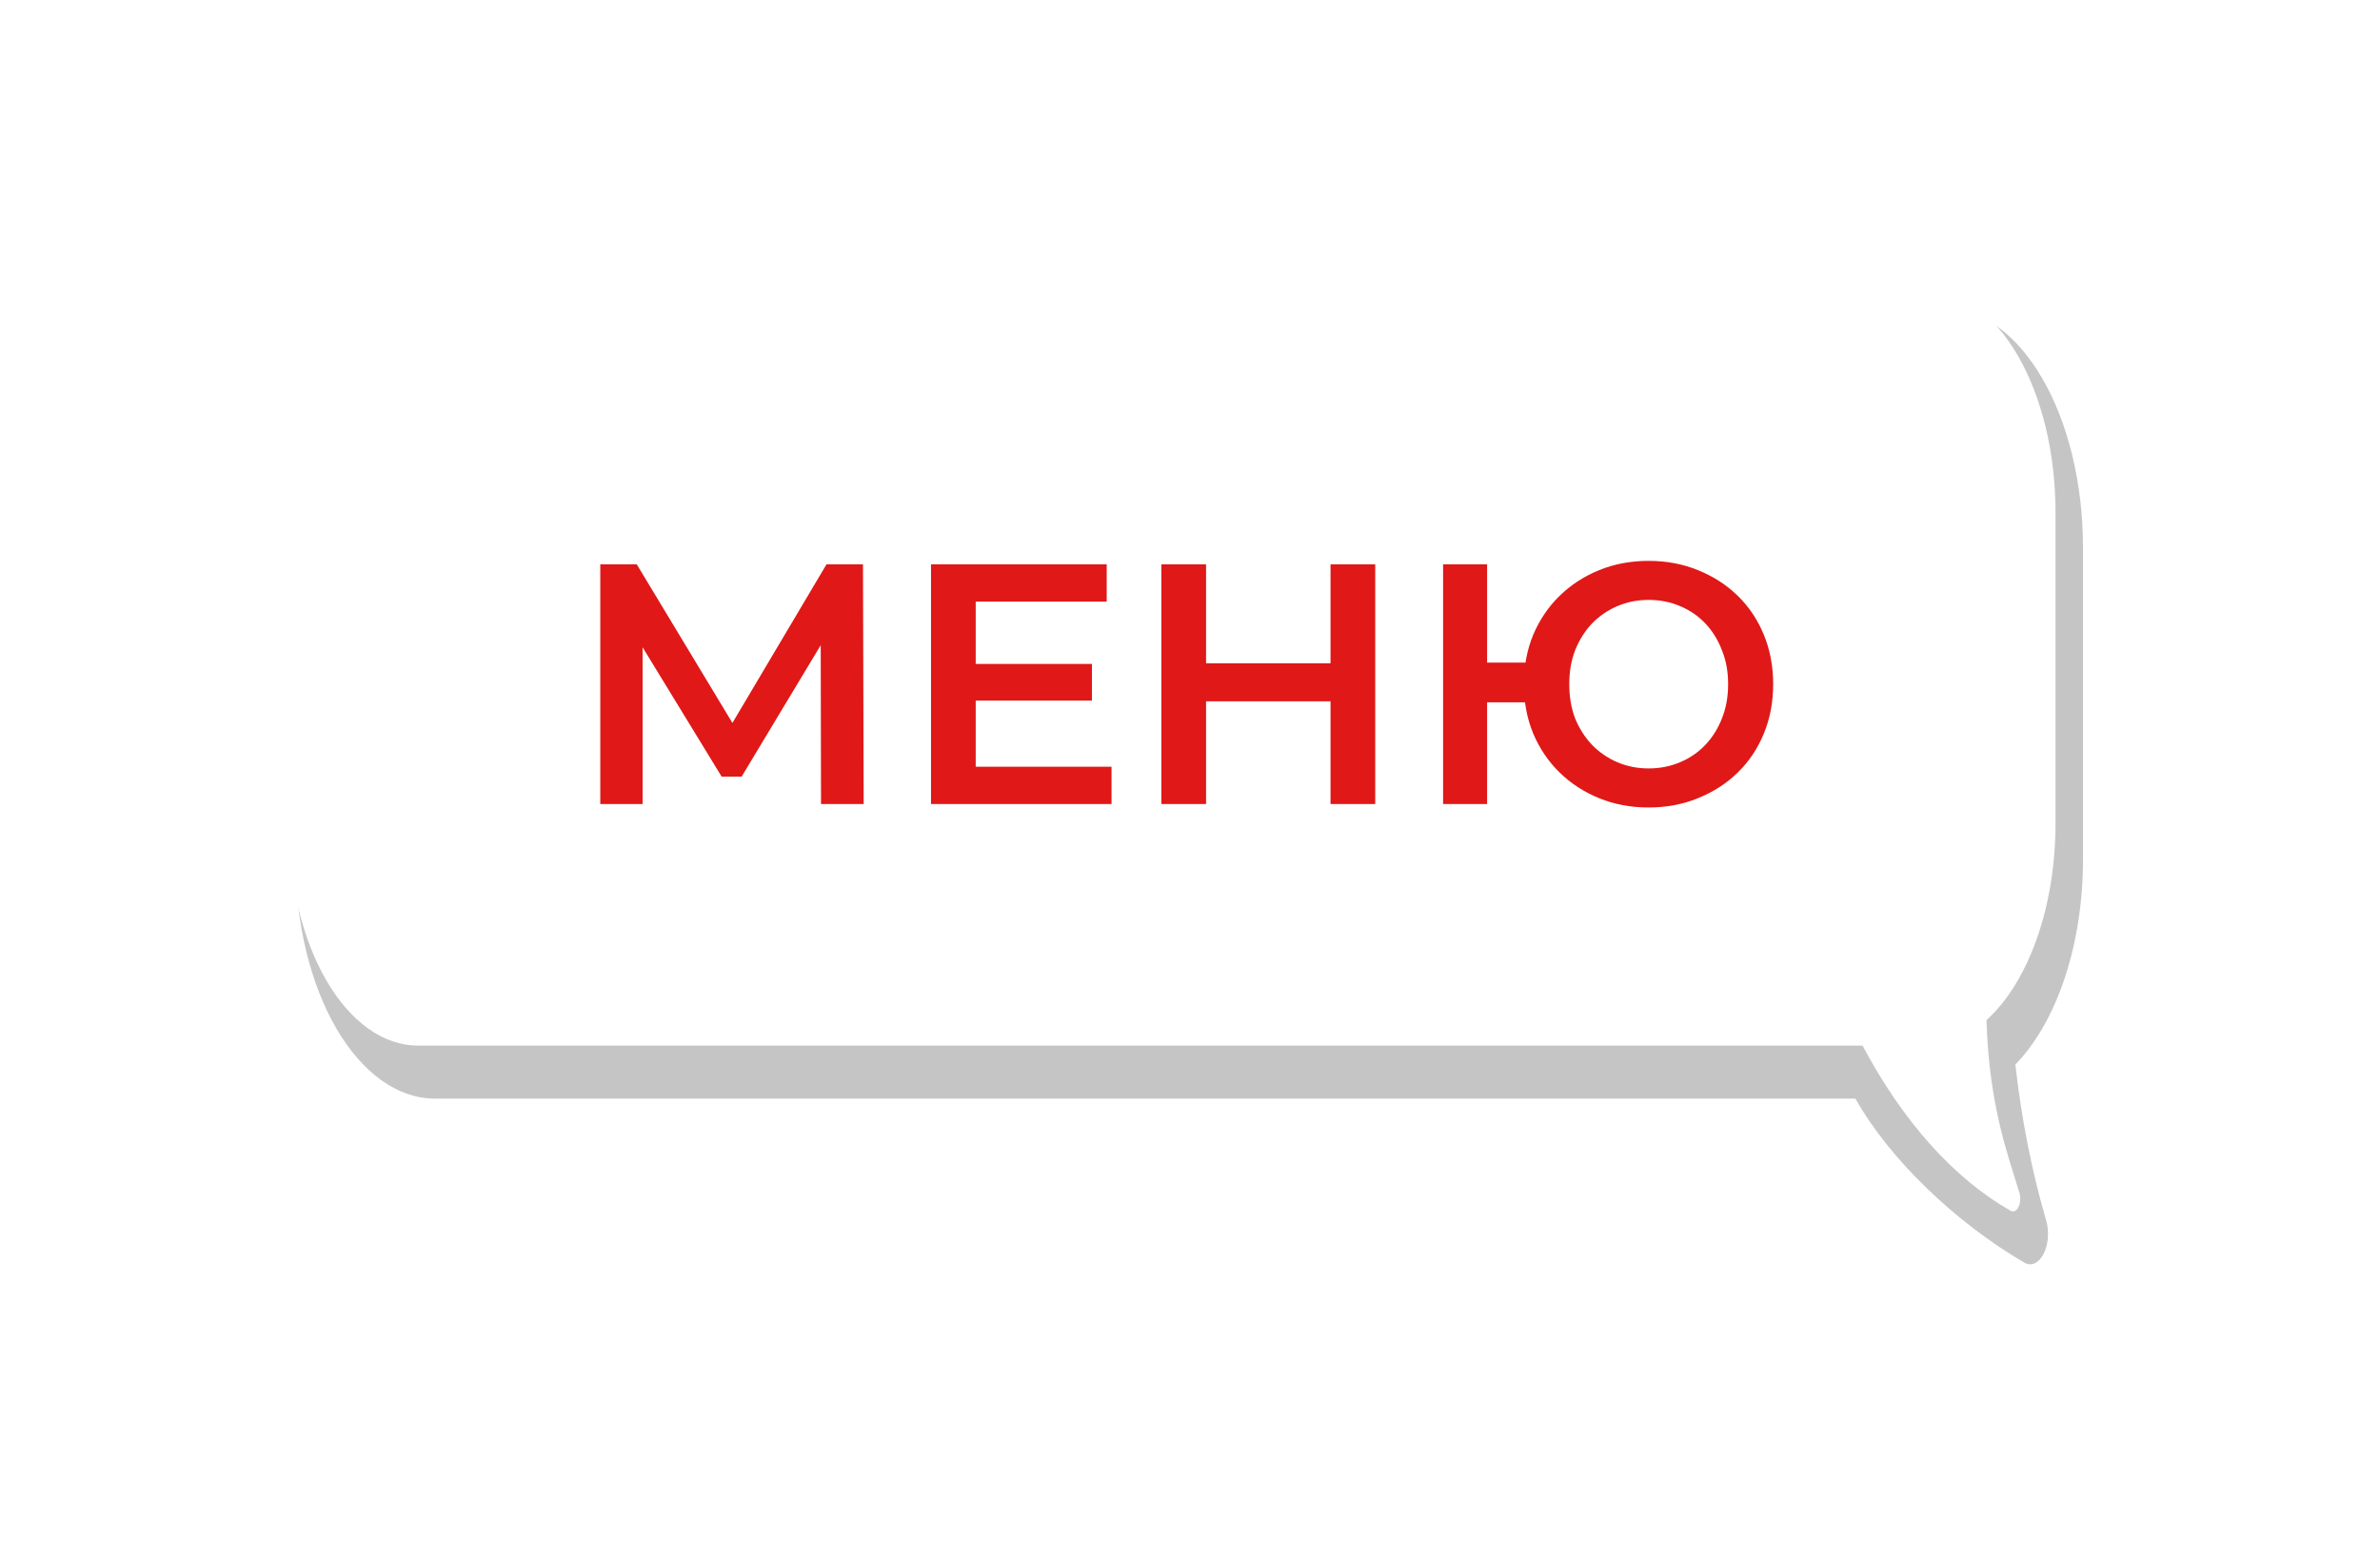 <?xml version="1.0" encoding="UTF-8"?> <svg xmlns="http://www.w3.org/2000/svg" width="168" height="110" viewBox="0 0 168 110" fill="none"> <g filter="url(#filter0_d_20_1652)"> <g style="mix-blend-mode:multiply"> <path d="M147.035 60.707V38.613C147.029 34.143 145.992 29.86 144.15 26.699C142.309 23.539 139.813 21.758 137.209 21.747H30.687C28.083 21.757 25.587 23.537 23.744 26.697C21.902 29.858 20.865 34.142 20.858 38.613V60.707C20.865 65.177 21.902 69.461 23.744 72.622C25.587 75.783 28.083 77.563 30.687 77.572H130.969C133.354 81.81 137.984 86.286 142.893 89.151C143.166 89.311 143.461 89.306 143.731 89.14C144.001 88.973 144.231 88.654 144.382 88.235C144.492 87.929 144.554 87.579 144.564 87.22C144.574 86.861 144.53 86.502 144.437 86.18C143.421 82.697 142.688 78.989 142.261 75.162C143.717 73.667 144.922 71.549 145.759 69.015C146.595 66.482 147.035 63.619 147.035 60.707Z" fill="#C5C5C5"></path> </g> <path d="M145.094 58.206V36.112C145.087 31.975 144.126 28.01 142.422 25.084C140.717 22.159 138.407 20.509 135.996 20.497H29.471C27.061 20.509 24.751 22.159 23.046 25.084C21.342 28.01 20.381 31.975 20.373 36.112V58.206C20.38 62.345 21.341 66.311 23.045 69.238C24.75 72.165 27.06 73.815 29.471 73.827H131.475C134.315 79.179 137.906 83.191 141.906 85.481C142.004 85.542 142.109 85.553 142.209 85.51C142.31 85.468 142.401 85.376 142.471 85.244C142.541 85.113 142.586 84.949 142.602 84.773C142.617 84.597 142.601 84.418 142.557 84.257C141.841 81.832 140.397 78.187 140.224 72.026C141.691 70.699 142.918 68.711 143.776 66.276C144.635 63.842 145.09 61.052 145.094 58.206Z" fill="white"></path> </g> <path d="M42.373 56.772V39.843H44.946L52.397 52.201H51.014L58.343 39.843H60.916L60.965 56.772H57.955L57.931 44.511H58.562L52.349 54.837H50.941L44.631 44.511H45.359V56.772H42.373ZM68.632 46.881H77.078V49.468H68.632V46.881ZM68.874 54.136H78.461V56.772H65.719V39.843H78.121V42.479H68.874V54.136ZM93.919 39.843H97.075V56.772H93.919V39.843ZM85.134 56.772H81.978V39.843H85.134V56.772ZM94.162 49.517H84.867V46.832H94.162V49.517ZM101.865 56.772V39.843H104.972V46.784H109.365V49.589H104.972V56.772H101.865ZM116.379 57.014C115.117 57.014 113.952 56.796 112.884 56.361C111.816 55.925 110.885 55.321 110.093 54.547C109.299 53.773 108.677 52.854 108.224 51.79C107.787 50.726 107.569 49.565 107.569 48.307C107.569 47.05 107.787 45.889 108.224 44.825C108.677 43.761 109.299 42.842 110.093 42.068C110.885 41.294 111.816 40.69 112.884 40.255C113.952 39.819 115.117 39.602 116.379 39.602C117.624 39.602 118.782 39.819 119.85 40.255C120.933 40.69 121.872 41.294 122.665 42.068C123.458 42.842 124.073 43.761 124.509 44.825C124.946 45.889 125.165 47.05 125.165 48.307C125.165 49.565 124.946 50.726 124.509 51.79C124.073 52.854 123.458 53.773 122.665 54.547C121.872 55.321 120.933 55.925 119.85 56.361C118.782 56.796 117.624 57.014 116.379 57.014ZM116.379 54.257C117.171 54.257 117.908 54.111 118.587 53.821C119.283 53.531 119.881 53.12 120.383 52.588C120.885 52.056 121.273 51.435 121.548 50.726C121.84 50 121.985 49.194 121.985 48.307C121.985 47.421 121.84 46.623 121.548 45.913C121.273 45.188 120.885 44.559 120.383 44.027C119.881 43.495 119.283 43.084 118.587 42.794C117.908 42.504 117.171 42.358 116.379 42.358C115.586 42.358 114.85 42.504 114.17 42.794C113.491 43.084 112.891 43.495 112.374 44.027C111.872 44.559 111.476 45.188 111.185 45.913C110.91 46.623 110.772 47.421 110.772 48.307C110.772 49.194 110.91 50 111.185 50.726C111.476 51.435 111.872 52.056 112.374 52.588C112.891 53.12 113.491 53.531 114.17 53.821C114.85 54.111 115.586 54.257 116.379 54.257Z" fill="#E01818"></path> <defs> <filter id="filter0_d_20_1652" x="0.374" y="0.497" width="166.662" height="108.771" filterUnits="userSpaceOnUse" color-interpolation-filters="sRGB"> <feFlood flood-opacity="0" result="BackgroundImageFix"></feFlood> <feColorMatrix in="SourceAlpha" type="matrix" values="0 0 0 0 0 0 0 0 0 0 0 0 0 0 0 0 0 0 127 0" result="hardAlpha"></feColorMatrix> <feOffset></feOffset> <feGaussianBlur stdDeviation="10"></feGaussianBlur> <feComposite in2="hardAlpha" operator="out"></feComposite> <feColorMatrix type="matrix" values="0 0 0 0 0 0 0 0 0 0 0 0 0 0 0 0 0 0 0.05 0"></feColorMatrix> <feBlend mode="normal" in2="BackgroundImageFix" result="effect1_dropShadow_20_1652"></feBlend> <feBlend mode="normal" in="SourceGraphic" in2="effect1_dropShadow_20_1652" result="shape"></feBlend> </filter> </defs> </svg> 